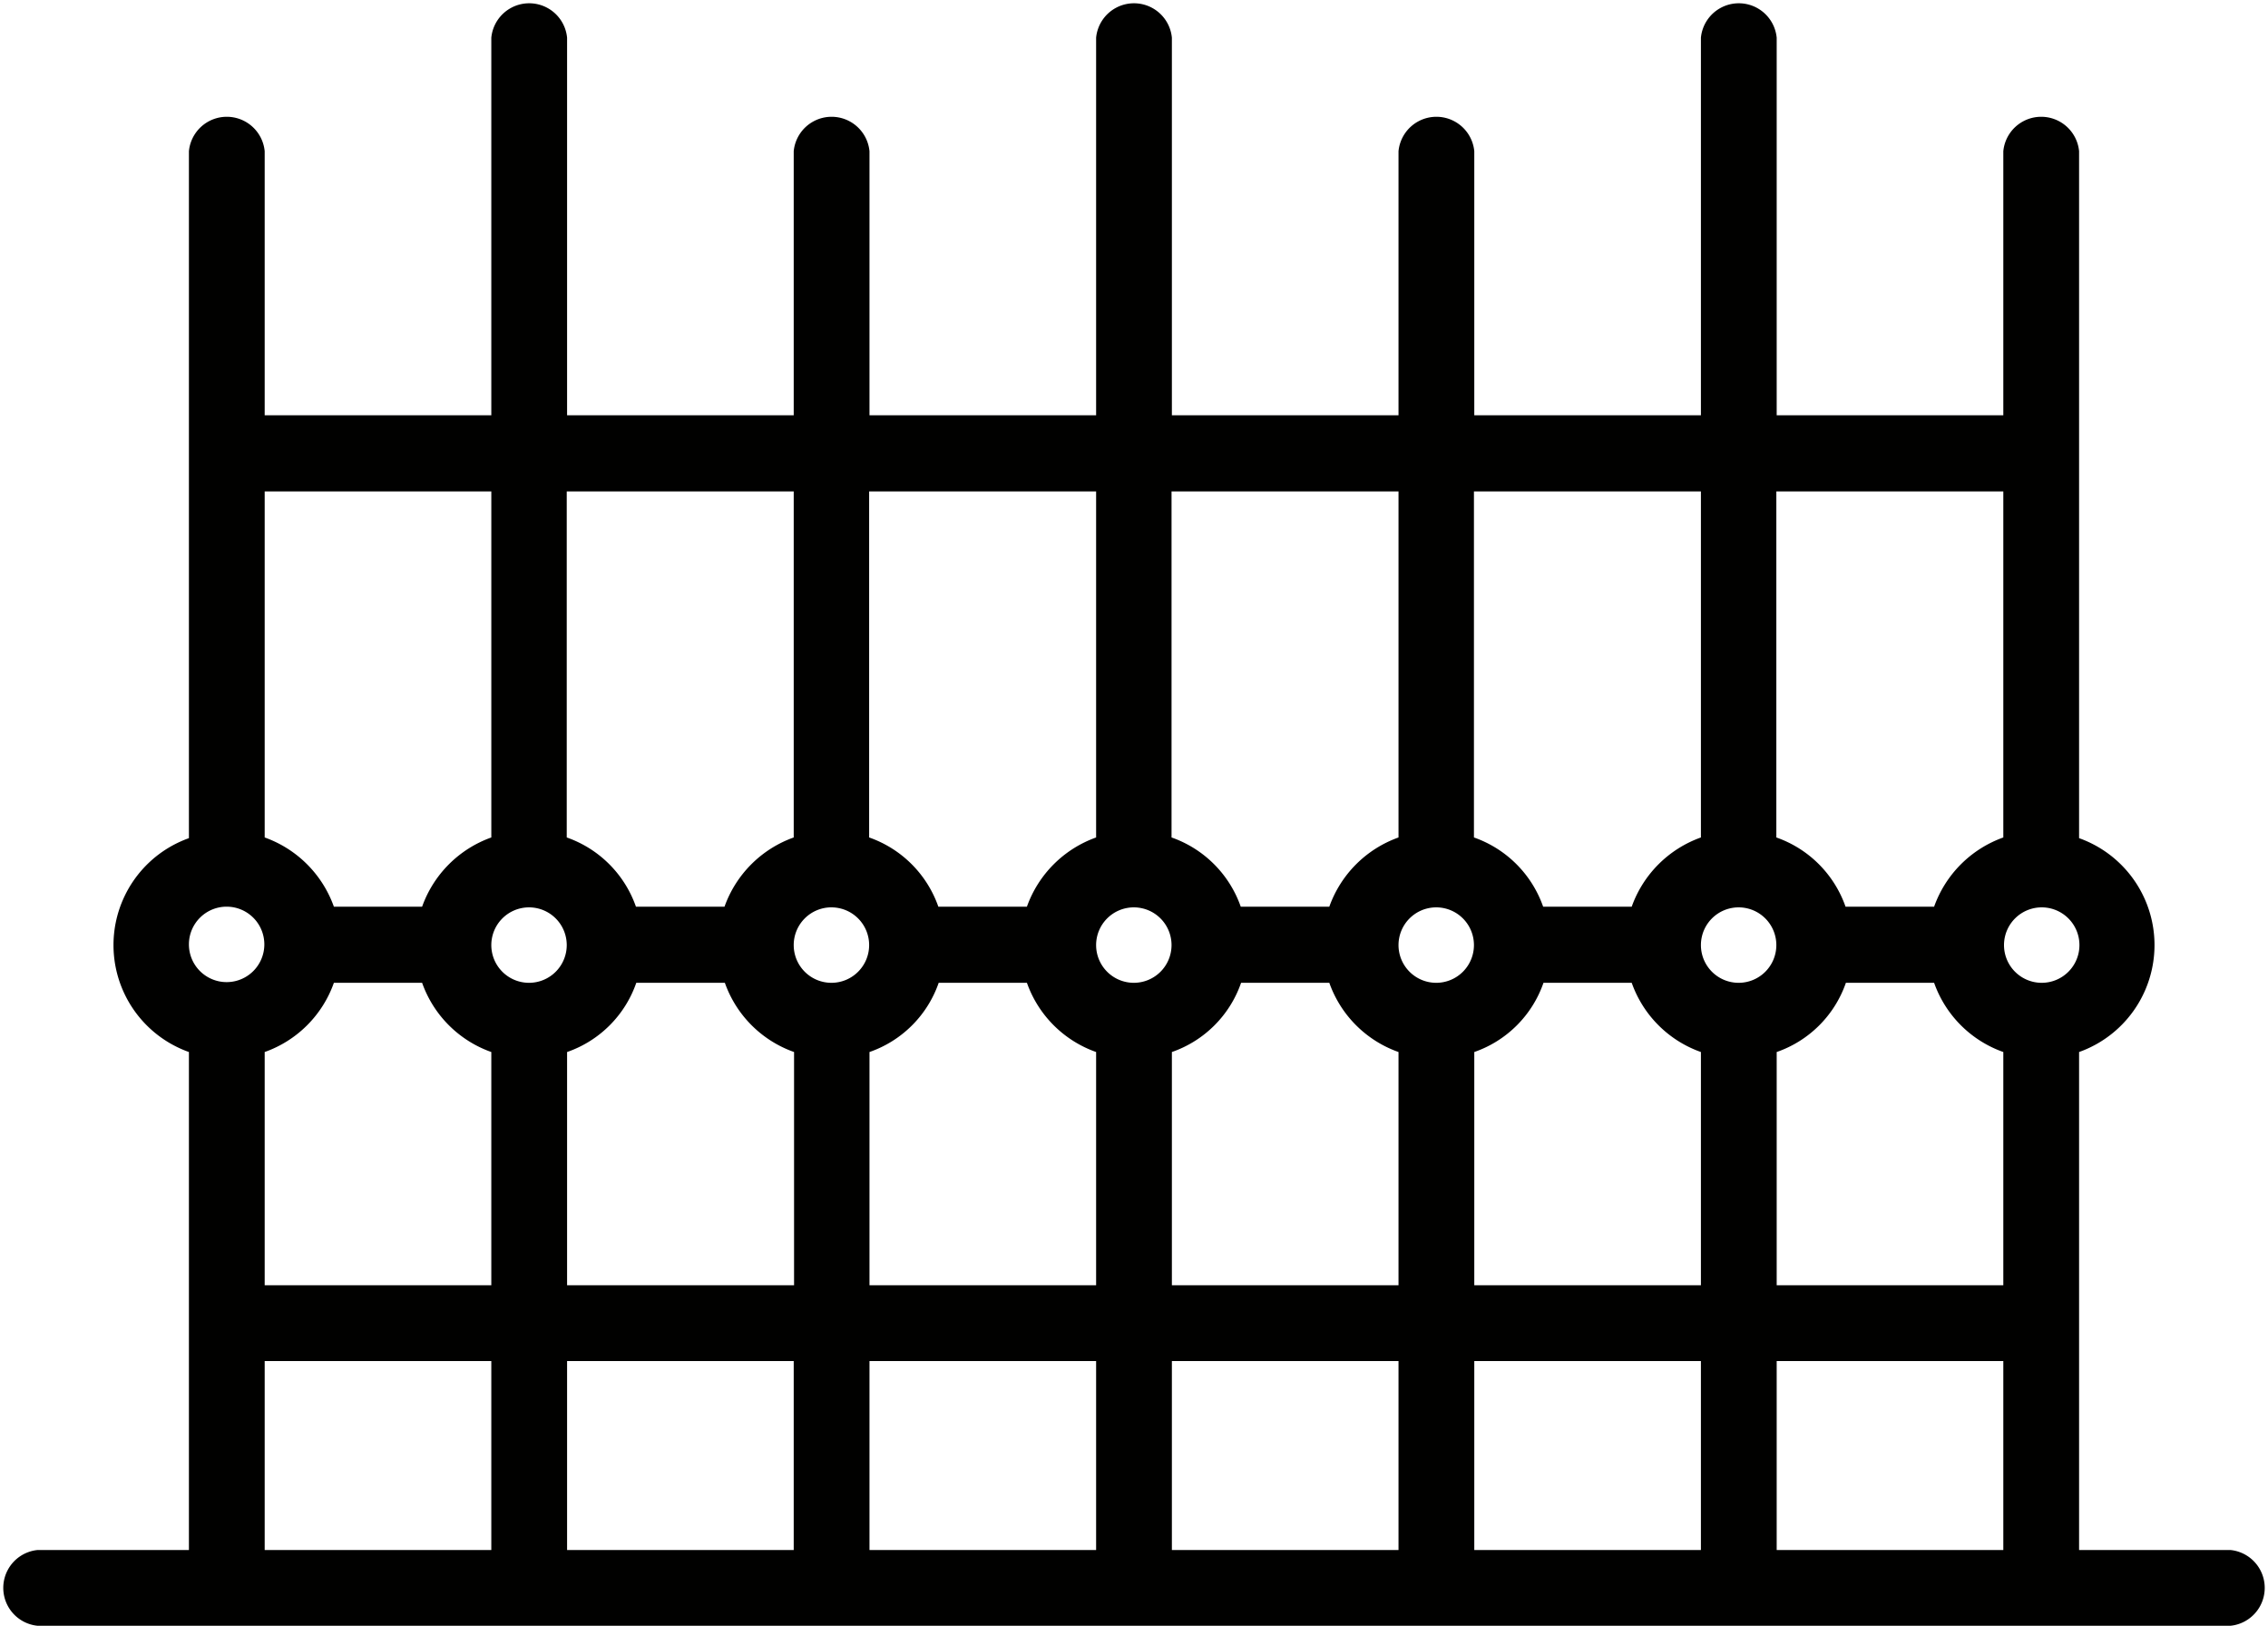 <svg xmlns="http://www.w3.org/2000/svg" width="65.55" height="46.98" viewBox="0 0 65.55 46.98"><defs><style>.cls-1{fill:#010100;}</style></defs><g id="Layer_2" data-name="Layer 2"><g id="Layer_2-2" data-name="Layer 2"><path class="cls-1" d="M64.46,44.79H60.09V30.4a3.28,3.28,0,0,0,0-6.18V4.37a1.1,1.1,0,0,0-2.19,0V12H51.35V1.09a1.1,1.1,0,0,0-2.19,0V12H42.61V4.37a1.1,1.1,0,0,0-2.19,0V12H33.87V1.09a1.1,1.1,0,0,0-2.19,0V12H25.13V4.37a1.1,1.1,0,0,0-2.19,0V12H16.39V1.09a1.1,1.1,0,0,0-2.19,0V12H7.65V4.37a1.1,1.1,0,0,0-2.19,0V24.22a3.28,3.28,0,0,0,0,6.18V44.79H1.09a1.1,1.1,0,0,0,0,2.19H64.46a1.1,1.1,0,0,0,0-2.19ZM9.65,28.4H12.2a3.28,3.28,0,0,0,2,2v6.74H7.65V30.4a3.28,3.28,0,0,0,2-2Zm5.64-2.18a1.09,1.09,0,1,1-1.09,1.09,1.09,1.09,0,0,1,1.09-1.09Zm1.1,4.18a3.24,3.24,0,0,0,2-2h2.56a3.28,3.28,0,0,0,2,2v6.74H16.39Zm13.29-2a3.28,3.28,0,0,0,2,2v6.74H25.13V30.4a3.24,3.24,0,0,0,2-2Zm8.74,0a3.28,3.28,0,0,0,2,2v6.74H33.87V30.4a3.24,3.24,0,0,0,2-2Zm8.74,0a3.28,3.28,0,0,0,2,2v6.74H42.61V30.4a3.24,3.24,0,0,0,2-2Zm8.74,0a3.28,3.28,0,0,0,2,2v6.74H51.35V30.4a3.24,3.24,0,0,0,2-2Zm-5.65-2.18a1.09,1.09,0,1,1-1.09,1.09,1.09,1.09,0,0,1,1.09-1.09Zm-8.74,0a1.09,1.09,0,1,1-1.09,1.09,1.09,1.09,0,0,1,1.09-1.09Zm-8.74,0a1.09,1.09,0,1,1-1.09,1.09,1.09,1.09,0,0,1,1.09-1.09Zm-8.74,0a1.09,1.09,0,1,1-1.09,1.09A1.09,1.09,0,0,1,24,26.22ZM22.94,39.33v5.46H16.39V39.33Zm2.19,0h6.55v5.46H25.13Zm8.74,0h6.55v5.46H33.87Zm8.74,0h6.55v5.46H42.61Zm8.74,0H57.9v5.46H51.35ZM59,28.4a1.09,1.09,0,1,1,1.1-1.09A1.09,1.09,0,0,1,59,28.4ZM57.9,14.2v10a3.3,3.3,0,0,0-2,2H53.34a3.26,3.26,0,0,0-2-2v-10Zm-8.74,0v10a3.3,3.3,0,0,0-2,2H44.6a3.26,3.26,0,0,0-2-2v-10Zm-8.74,0v10a3.3,3.3,0,0,0-2,2H35.86a3.26,3.26,0,0,0-2-2v-10Zm-8.74,0v10a3.3,3.3,0,0,0-2,2H27.12a3.26,3.26,0,0,0-2-2v-10Zm-8.74,0v10a3.3,3.3,0,0,0-2,2H18.38a3.26,3.26,0,0,0-2-2v-10Zm-8.74,0v10a3.3,3.3,0,0,0-2,2H9.65a3.3,3.3,0,0,0-2-2v-10Zm-7.64,12a1.09,1.09,0,1,1-1.1,1.09,1.09,1.09,0,0,1,1.1-1.09ZM7.65,39.33H14.2v5.46H7.65Z"/></g></g></svg>
